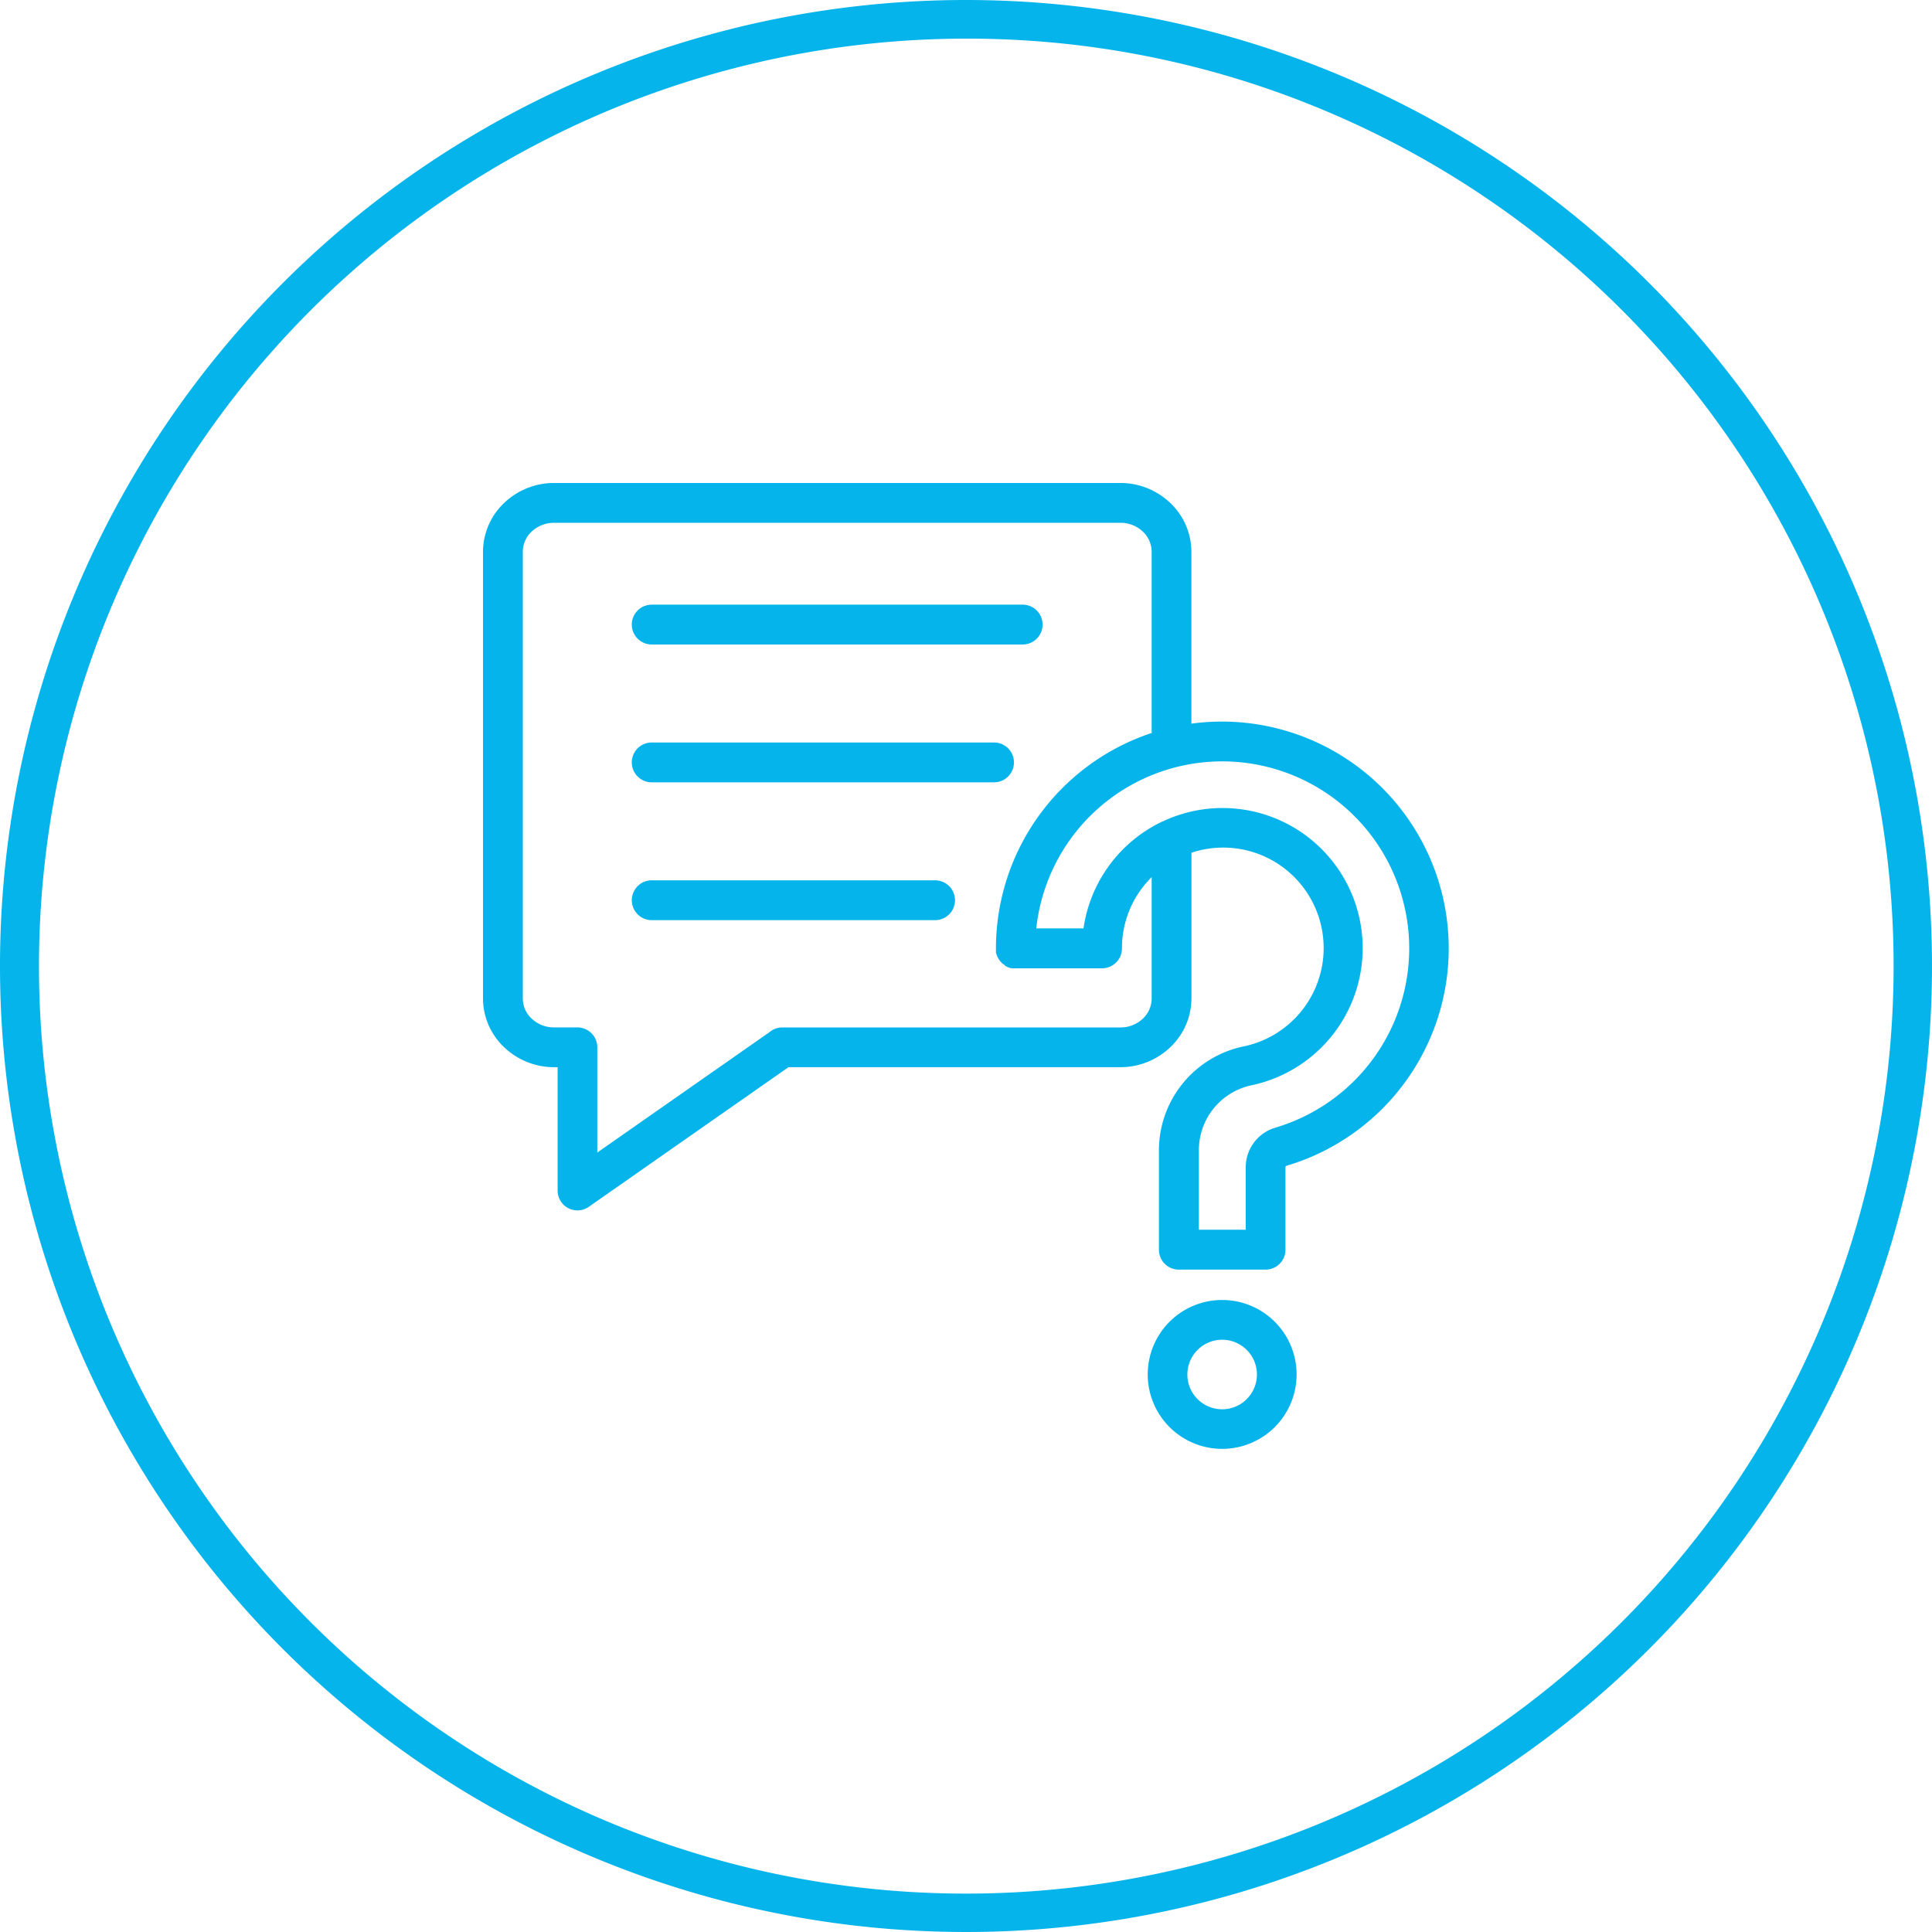 <svg xmlns="http://www.w3.org/2000/svg" width="100" height="100" viewBox="0 0 100 100"><g id="ic-inquiry-quote" transform="translate(-1358 -600)"><path id="Ellipse_7" data-name="Ellipse 7" d="M50,2A48.013,48.013,0,0,0,31.317,94.229,48.013,48.013,0,0,0,68.683,5.771,47.7,47.7,0,0,0,50,2m0-2A50,50,0,1,1,0,50,50,50,0,0,1,50,0Z" transform="translate(1358 600)" fill="#04b4eb"></path><path id="Path_85" data-name="Path 85" d="M44.533,49.875a1.8,1.8,0,1,0,.525,1.27A1.789,1.789,0,0,0,44.533,49.875Zm-1.27-2.587a3.853,3.853,0,1,1-2.728,1.128A3.852,3.852,0,0,1,43.263,47.288ZM39.609,17.924l0-9.367a1.429,1.429,0,0,0-.456-1.04,1.673,1.673,0,0,0-1.161-.456l-29.314,0a1.683,1.683,0,0,0-1.161.456,1.433,1.433,0,0,0-.456,1.04V31.684a1.43,1.43,0,0,0,.456,1.04,1.673,1.673,0,0,0,1.161.456H9.885a1.03,1.03,0,0,1,1.031,1.031v5.445l8.913-6.231a1.023,1.023,0,0,1,.664-.243h17.5a1.683,1.683,0,0,0,1.161-.456,1.433,1.433,0,0,0,.456-1.04V25.4l-.017.017a5.176,5.176,0,0,0-1.521,3.672,1.03,1.03,0,0,1-1.031,1.031h-4.51a.106.106,0,0,1-.026,0l-.026,0-.026,0a.106.106,0,0,0-.026,0l-.026,0-.026,0a.109.109,0,0,0-.026,0l-.026-.007-.026-.007-.024-.007-.024-.007a.106.106,0,0,1-.024-.009l-.024-.009-.024-.009a.106.106,0,0,0-.024-.009.2.2,0,0,1-.022-.011.2.2,0,0,1-.022-.011c-.007,0-.015-.007-.022-.011a.1.1,0,0,0-.022-.011l-.022-.013-.022-.013L32,29.952l-.02-.013-.02-.013a.119.119,0,0,1-.02-.015l-.02-.015-.02-.015-.02-.015a.131.131,0,0,1-.017-.017.131.131,0,0,1-.017-.017l-.017-.017-.017-.017a.131.131,0,0,0-.017-.017l-.015-.017a.119.119,0,0,1-.015-.02l-.015-.02-.015-.02-.015-.02-.013-.02-.013-.02a.191.191,0,0,1-.013-.022l-.013-.022-.013-.022a.1.1,0,0,1-.011-.022c0-.007-.007-.015-.011-.022a.2.2,0,0,0-.011-.022.2.2,0,0,0-.011-.022,565.715,565.715,0,0,1-.017-.048c0-.009-.007-.015-.009-.024s-.007-.015-.009-.024l-.007-.024-.007-.024-.007-.026L31.55,29.3a.109.109,0,0,1,0-.026c0-.009,0-.017,0-.026s0-.017,0-.026a359.3,359.3,0,0,0,0-.052c0-.009,0-.017,0-.026a.106.106,0,0,0,0-.026v-.026a11.75,11.75,0,0,1,8.082-11.159Zm2.06,6.214v7.544a3.492,3.492,0,0,1-1.1,2.528,3.732,3.732,0,0,1-2.576,1.029H20.812L10.475,42.466a1.024,1.024,0,0,1-1.428-.254,1.014,1.014,0,0,1-.184-.588h0V35.239H8.681A3.728,3.728,0,0,1,6.1,34.21a3.483,3.483,0,0,1-1.1-2.528L5,8.558A3.492,3.492,0,0,1,6.1,6.029,3.732,3.732,0,0,1,8.674,5H37.99a3.728,3.728,0,0,1,2.576,1.029,3.483,3.483,0,0,1,1.1,2.528v8.9A11.739,11.739,0,0,1,46.6,40.339a.084.084,0,0,0-.05.035.1.1,0,0,0-.015.061v4.251A1.03,1.03,0,0,1,45.5,45.717H41.017a1.03,1.03,0,0,1-1.031-1.031V39.575a5.5,5.5,0,0,1,4.375-5.41,5.2,5.2,0,1,0-2.7-10.024ZM40.19,22.51a7.271,7.271,0,0,0-4.108,5.543H33.638A9.679,9.679,0,1,1,46.024,38.365a2.139,2.139,0,0,0-1.545,2.066v3.221H42.054v-4.08a3.431,3.431,0,0,1,2.739-3.4A7.254,7.254,0,1,0,40.22,22.5a.2.2,0,0,0-.03.015ZM13.733,13.36a1.031,1.031,0,0,1,0-2.062h19.2a1.031,1.031,0,0,1,0,2.062Zm0,7.134a1.031,1.031,0,0,1,0-2.062H31.451a1.031,1.031,0,1,1,0,2.062Zm0,7.134a1.031,1.031,0,0,1,0-2.062H28.4a1.031,1.031,0,1,1,0,2.062Z" transform="translate(1378 619.999)" fill="#04b4eb" fill-rule="evenodd"></path></g></svg>